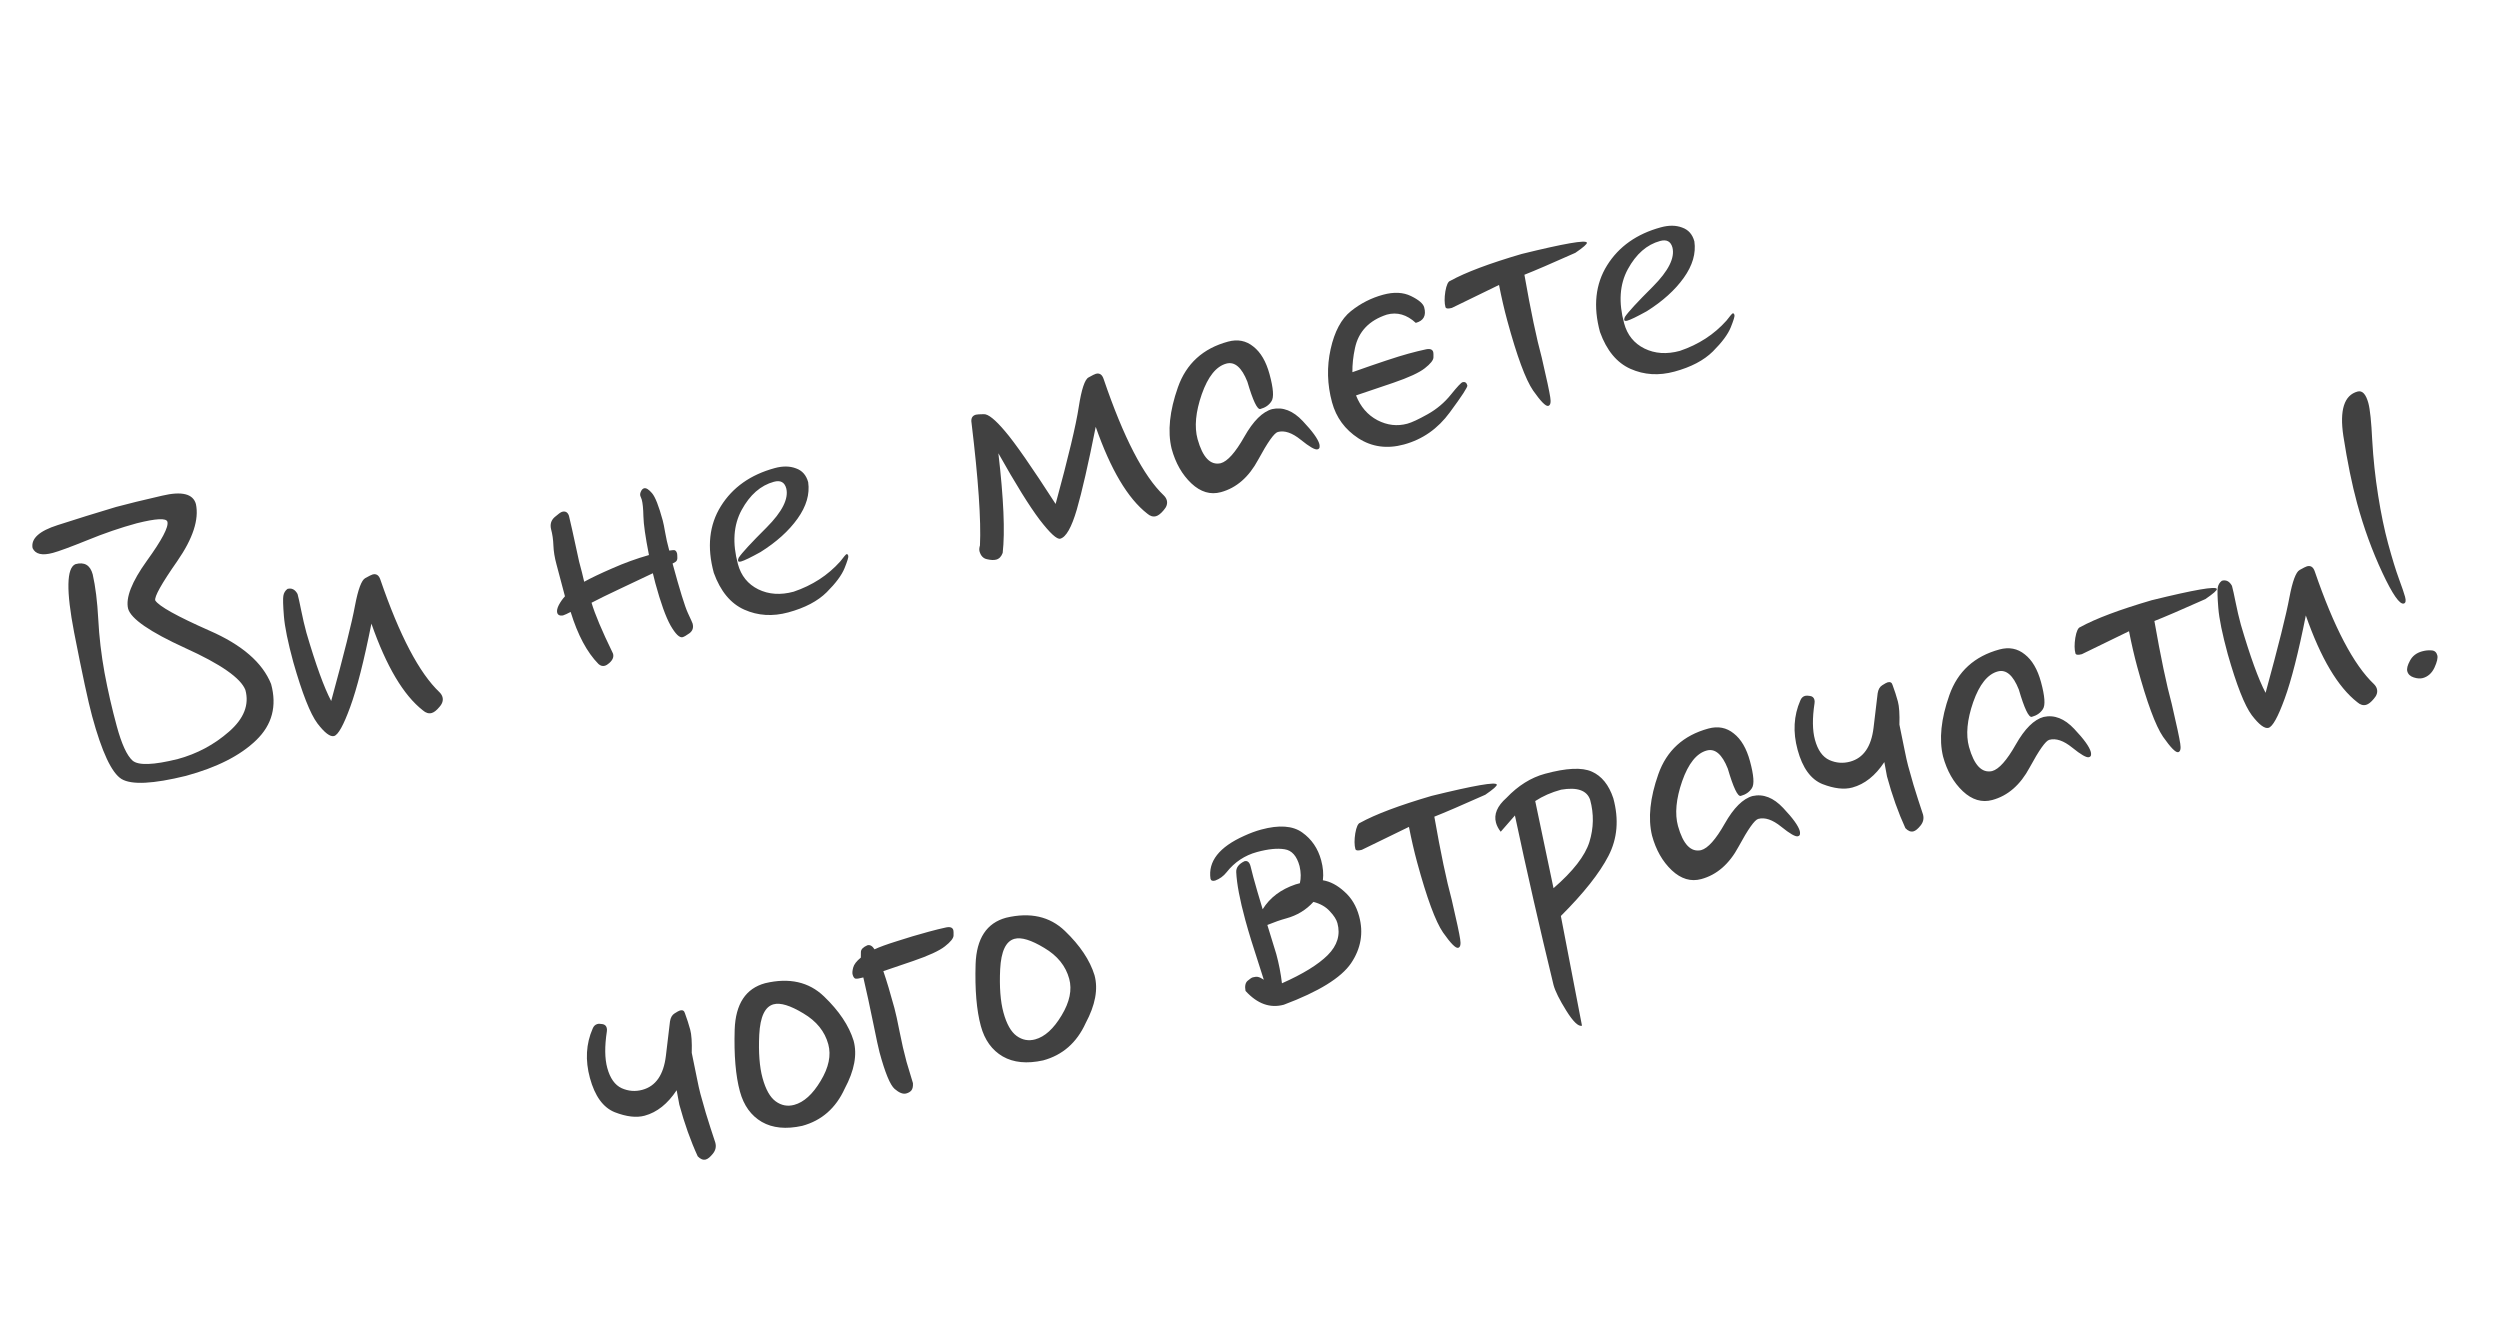 <svg width="258" height="136" viewBox="0 0 258 136" fill="none" xmlns="http://www.w3.org/2000/svg">
<path d="M3.361 56.56C3.181 55.584 4.049 54.793 5.963 54.187C7.874 53.568 9.876 52.946 11.97 52.32C13.124 52.007 14.713 51.618 16.736 51.153C18.77 50.672 19.931 50.962 20.219 52.022C20.552 53.612 19.91 55.574 18.294 57.907C16.674 60.226 15.917 61.578 16.021 61.963C16.397 62.559 18.259 63.597 21.61 65.079C24.97 66.544 27.092 68.381 27.977 70.59C28.597 72.87 28.083 74.804 26.435 76.391C24.8 77.974 22.385 79.2 19.19 80.069C15.8 80.904 13.587 81.014 12.551 80.398C11.529 79.779 10.513 77.613 9.504 73.9C9.108 72.442 8.489 69.563 7.648 65.263C6.821 60.96 6.866 58.612 7.785 58.22C8.713 57.968 9.307 58.319 9.567 59.274C9.852 60.535 10.044 62.078 10.141 63.902C10.234 65.714 10.45 67.556 10.788 69.429C11.136 71.286 11.556 73.122 12.05 74.939C12.551 76.782 13.093 77.966 13.677 78.491C14.275 79.012 15.834 78.958 18.354 78.331C20.343 77.79 22.102 76.849 23.632 75.508C25.174 74.163 25.739 72.729 25.324 71.204C24.849 69.98 22.785 68.54 19.131 66.885C15.474 65.216 13.503 63.857 13.219 62.81C12.956 61.685 13.599 60.044 15.148 57.886C16.711 55.724 17.42 54.378 17.276 53.847C17.168 53.449 16.114 53.501 14.114 54.002C12.444 54.456 10.737 55.04 8.995 55.756C7.262 56.454 6.085 56.888 5.461 57.057C4.348 57.36 3.648 57.194 3.361 56.56ZM34.178 72.344C35.505 67.483 36.324 64.207 36.633 62.514C36.955 60.817 37.309 59.867 37.695 59.662C38.09 59.441 38.341 59.316 38.447 59.287C38.832 59.182 39.1 59.358 39.253 59.815C41.233 65.585 43.269 69.46 45.359 71.441C45.516 71.598 45.617 71.763 45.664 71.935C45.758 72.28 45.652 72.622 45.345 72.961C45.056 73.311 44.792 73.518 44.553 73.583C44.248 73.665 43.946 73.577 43.648 73.316C41.642 71.753 39.87 68.768 38.33 64.359C37.565 68.198 36.835 71.066 36.14 72.964C35.455 74.844 34.9 75.842 34.476 75.958C34.078 76.066 33.504 75.631 32.755 74.653C32.014 73.658 31.186 71.554 30.271 68.343C29.709 66.274 29.385 64.689 29.299 63.588C29.21 62.473 29.191 61.773 29.242 61.489C29.289 61.191 29.431 60.953 29.667 60.775C30.105 60.656 30.452 60.833 30.708 61.304C30.805 61.662 30.932 62.233 31.088 63.016C31.244 63.8 31.423 64.563 31.624 65.305C32.595 68.616 33.446 70.962 34.178 72.344ZM66.972 57.281C66.607 55.416 66.416 54.086 66.4 53.293C66.384 52.5 66.328 51.925 66.23 51.566C66.201 51.46 66.175 51.389 66.151 51.353C66.123 51.304 66.1 51.246 66.082 51.179C66.043 51.034 66.065 50.878 66.148 50.713C66.228 50.535 66.334 50.428 66.466 50.392C66.678 50.334 66.952 50.502 67.287 50.895C67.618 51.275 67.987 52.214 68.394 53.712C68.466 53.978 68.549 54.389 68.644 54.947C68.735 55.492 68.876 56.116 69.067 56.819C69.15 56.81 69.288 56.794 69.481 56.77C69.674 56.746 69.805 56.861 69.873 57.112C69.888 57.166 69.897 57.305 69.902 57.532C69.916 57.742 69.851 57.895 69.706 57.991C69.571 58.07 69.472 58.126 69.409 58.157C70.152 60.888 70.678 62.589 70.988 63.26C71.295 63.917 71.457 64.279 71.475 64.345C71.591 64.769 71.482 65.105 71.151 65.352C70.829 65.581 70.595 65.716 70.449 65.756C70.131 65.842 69.716 65.442 69.204 64.556C68.706 63.666 68.182 62.207 67.63 60.178C67.54 59.846 67.455 59.507 67.375 59.158C66.341 59.653 65.212 60.187 63.987 60.762C62.762 61.337 61.782 61.817 61.047 62.202C61.394 63.375 62.115 65.087 63.211 67.338C63.239 67.387 63.258 67.432 63.269 67.472C63.359 67.803 63.225 68.124 62.868 68.435C62.708 68.578 62.555 68.67 62.409 68.709C62.184 68.771 61.967 68.708 61.76 68.522C60.579 67.32 59.623 65.529 58.891 63.151C58.568 63.324 58.302 63.446 58.093 63.517C57.764 63.564 57.567 63.468 57.502 63.229C57.448 63.03 57.505 62.766 57.671 62.436C57.851 62.102 58.062 61.803 58.303 61.538C57.949 60.182 57.656 59.079 57.426 58.231C57.238 57.541 57.133 56.893 57.111 56.287C57.089 55.681 57.009 55.126 56.872 54.622C56.749 54.114 56.87 53.697 57.237 53.369C57.617 53.038 57.873 52.855 58.006 52.819C58.35 52.725 58.587 52.86 58.714 53.224C58.811 53.582 59.162 55.16 59.765 57.958C59.985 58.767 60.159 59.46 60.288 60.037C60.993 59.646 61.964 59.183 63.199 58.648C64.445 58.096 65.702 57.641 66.972 57.281ZM76.232 57.563C76.543 57.08 77.505 56.035 79.119 54.429C80.729 52.81 81.403 51.466 81.142 50.398C80.969 49.762 80.544 49.535 79.868 49.719C78.502 50.09 77.392 51.061 76.537 52.632C75.692 54.186 75.565 56.05 76.156 58.225C76.48 59.418 77.178 60.282 78.249 60.817C79.333 61.348 80.551 61.43 81.904 61.063C83.834 60.41 85.438 59.369 86.715 57.94C87.082 57.456 87.299 57.205 87.365 57.187C87.444 57.165 87.504 57.227 87.544 57.373C87.576 57.492 87.448 57.912 87.159 58.631C86.87 59.35 86.256 60.179 85.315 61.118C84.383 62.041 83.063 62.734 81.352 63.199C79.734 63.639 78.221 63.544 76.811 62.916C75.402 62.288 74.353 61.021 73.664 59.115C72.943 56.463 73.188 54.168 74.399 52.23C75.609 50.292 77.461 48.985 79.954 48.307C80.776 48.084 81.505 48.092 82.14 48.333C82.784 48.556 83.206 49.033 83.404 49.762C83.582 50.995 83.218 52.248 82.31 53.519C81.403 54.791 80.128 55.942 78.485 56.972C77.47 57.533 76.803 57.856 76.485 57.943C76.299 57.993 76.194 57.972 76.169 57.879C76.151 57.813 76.172 57.708 76.232 57.563ZM108.94 52.008C110.258 47.164 111.053 43.83 111.326 42.004C111.612 40.175 111.948 39.158 112.334 38.954C112.73 38.732 112.98 38.607 113.087 38.578C113.471 38.474 113.74 38.65 113.892 39.107C115.945 45.142 118.017 49.15 120.107 51.131C120.263 51.287 120.365 51.452 120.412 51.624C120.506 51.969 120.399 52.311 120.093 52.651C119.803 53 119.539 53.207 119.3 53.272C118.995 53.355 118.694 53.266 118.395 53.005C116.39 51.443 114.617 48.457 113.078 44.048C112.313 47.887 111.662 50.734 111.126 52.588C110.587 54.429 110.019 55.431 109.423 55.593C109.078 55.687 108.366 55.033 107.288 53.631C106.219 52.213 104.801 49.929 103.033 46.778C103.578 51.457 103.726 54.884 103.477 57.059C103.338 57.438 103.116 57.67 102.811 57.752C102.573 57.817 102.256 57.804 101.861 57.712C101.469 57.633 101.208 57.355 101.079 56.878C101.045 56.702 101.063 56.505 101.132 56.287C101.256 53.704 100.967 49.497 100.265 43.664C100.179 43.189 100.328 42.9 100.712 42.795C100.818 42.766 101.091 42.749 101.531 42.743C101.981 42.721 102.709 43.306 103.717 44.499C104.738 45.688 106.479 48.191 108.94 52.008ZM128.728 39.39C128.141 37.912 127.417 37.29 126.555 37.524C125.508 37.809 124.662 38.864 124.02 40.691C123.39 42.514 123.246 44.055 123.589 45.315C124.117 47.207 124.912 48.038 125.974 47.806C126.677 47.615 127.49 46.704 128.414 45.072C129.337 43.44 130.296 42.488 131.291 42.218C132.392 41.976 133.444 42.388 134.446 43.454C135.444 44.507 136.015 45.299 136.159 45.829C136.184 45.922 136.192 46.027 136.181 46.144C136.17 46.261 136.098 46.337 135.965 46.373C135.713 46.441 135.14 46.113 134.245 45.388C133.35 44.663 132.558 44.394 131.869 44.581C131.498 44.682 130.824 45.634 129.847 47.438C128.883 49.237 127.6 50.355 125.995 50.791C124.921 51.083 123.906 50.782 122.952 49.888C121.993 48.981 121.312 47.784 120.909 46.299C120.482 44.521 120.7 42.412 121.56 39.971C122.42 37.53 124.143 35.958 126.729 35.256C127.724 34.986 128.595 35.154 129.344 35.763C130.103 36.354 130.661 37.306 131.017 38.619C131.414 40.077 131.481 41.006 131.219 41.404C130.971 41.8 130.588 42.067 130.07 42.208C129.752 42.294 129.305 41.355 128.728 39.39ZM139.942 40.807C140.403 41.978 141.14 42.831 142.154 43.367C143.165 43.89 144.194 44.009 145.241 43.724C145.692 43.602 146.387 43.278 147.327 42.752C148.266 42.226 149.066 41.553 149.726 40.733C150.386 39.913 150.789 39.483 150.934 39.444C151.186 39.375 151.352 39.487 151.431 39.778C151.475 39.938 150.872 40.863 149.623 42.555C148.387 44.244 146.808 45.349 144.885 45.872C143.148 46.344 141.58 46.129 140.182 45.227C138.797 44.322 137.892 43.087 137.467 41.522C136.966 39.679 136.917 37.849 137.32 36.03C137.723 34.212 138.421 32.905 139.415 32.108C140.409 31.311 141.516 30.747 142.736 30.415C143.85 30.113 144.809 30.158 145.614 30.552C146.418 30.945 146.873 31.334 146.977 31.719C147.208 32.568 146.919 33.102 146.11 33.322C145.179 32.464 144.183 32.179 143.122 32.467C141.291 33.065 140.195 34.217 139.833 35.924C139.644 36.801 139.556 37.63 139.568 38.41C142.309 37.437 144.236 36.8 145.349 36.497C146.052 36.306 146.633 36.163 147.091 36.067C147.558 35.954 147.832 36.043 147.911 36.335C147.933 36.414 147.94 36.598 147.932 36.885C147.925 37.171 147.627 37.544 147.04 38.003C146.466 38.458 145.378 38.96 143.776 39.509C142.183 40.041 140.905 40.474 139.942 40.807ZM157.035 26.209C161.44 25.126 163.684 24.737 163.767 25.042C163.803 25.175 163.406 25.525 162.578 26.091C160.127 27.185 158.374 27.939 157.319 28.354C157.971 32.064 158.569 34.92 159.113 36.922C159.617 39.092 159.908 40.451 159.986 40.999C160.074 41.531 160.005 41.827 159.779 41.889C159.527 41.957 159.007 41.429 158.217 40.305C157.437 39.164 156.546 36.751 155.545 33.065C155.238 31.938 154.957 30.718 154.7 29.407L149.833 31.776C149.449 31.88 149.228 31.855 149.172 31.699C149.06 31.288 149.056 30.748 149.159 30.079C149.275 29.407 149.446 29.04 149.672 28.979C151.244 28.11 153.699 27.187 157.035 26.209ZM167.688 32.713C167.998 32.23 168.96 31.185 170.574 29.579C172.184 27.959 172.859 26.616 172.597 25.548C172.424 24.911 171.999 24.685 171.323 24.869C169.957 25.24 168.847 26.211 167.992 27.781C167.147 29.335 167.02 31.2 167.611 33.374C167.935 34.568 168.633 35.432 169.704 35.967C170.788 36.498 172.006 36.58 173.359 36.212C175.289 35.56 176.893 34.519 178.17 33.089C178.537 32.605 178.754 32.354 178.82 32.336C178.9 32.315 178.959 32.377 178.999 32.523C179.031 32.642 178.903 33.061 178.615 33.78C178.326 34.5 177.711 35.329 176.77 36.268C175.839 37.19 174.518 37.884 172.807 38.349C171.19 38.788 169.676 38.694 168.267 38.066C166.857 37.438 165.808 36.171 165.119 34.265C164.399 31.613 164.644 29.318 165.854 27.38C167.065 25.442 168.917 24.134 171.409 23.457C172.232 23.233 172.96 23.242 173.595 23.482C174.24 23.706 174.661 24.182 174.859 24.912C175.038 26.145 174.673 27.397 173.766 28.669C172.858 29.941 171.583 31.092 169.941 32.122C168.925 32.682 168.259 33.006 167.94 33.093C167.755 33.143 167.649 33.122 167.624 33.029C167.606 32.963 167.627 32.857 167.688 32.713Z" fill="#414141"/>
<path d="M69.142 105.415C69.204 105.014 69.363 104.736 69.62 104.581C69.886 104.409 70.073 104.308 70.179 104.279C70.444 104.207 70.613 104.304 70.685 104.569C70.896 105.138 71.078 105.701 71.229 106.258C71.366 106.762 71.419 107.559 71.388 108.65C71.576 109.553 71.748 110.396 71.904 111.179C72.056 111.949 72.183 112.52 72.284 112.892C72.677 114.337 73.022 115.503 73.32 116.39C73.618 117.278 73.785 117.788 73.821 117.92C73.933 118.331 73.851 118.71 73.574 119.055C73.298 119.401 73.054 119.603 72.842 119.66C72.563 119.736 72.284 119.627 72.005 119.332C71.272 117.737 70.64 115.958 70.106 113.996C70.013 113.494 69.921 113 69.831 112.511C68.903 113.917 67.803 114.793 66.53 115.139C65.681 115.369 64.652 115.25 63.442 114.781C62.242 114.296 61.388 113.118 60.88 111.248C60.383 109.419 60.477 107.72 61.162 106.153C61.263 105.897 61.427 105.739 61.652 105.678C61.772 105.645 61.943 105.648 62.167 105.687C62.405 105.722 62.554 105.853 62.615 106.078C62.644 106.184 62.648 106.304 62.628 106.438C62.392 107.983 62.406 109.239 62.669 110.207C62.961 111.281 63.457 111.979 64.157 112.302C64.853 112.611 65.566 112.667 66.295 112.468C67.674 112.094 68.482 110.927 68.719 108.969C68.952 106.998 69.093 105.813 69.142 105.415ZM75.819 106.25C75.912 103.604 76.959 102.01 78.962 101.466C81.45 100.875 83.474 101.329 85.034 102.827C86.595 104.325 87.614 105.85 88.092 107.4C88.481 108.832 88.175 110.482 87.173 112.349C86.254 114.364 84.793 115.644 82.791 116.188C81.125 116.555 79.736 116.42 78.623 115.783C77.506 115.132 76.752 114.084 76.359 112.639C75.919 111.021 75.739 108.891 75.819 106.25ZM82.905 104.58C81.558 103.764 80.534 103.452 79.831 103.643C78.942 103.884 78.45 104.929 78.355 106.778C78.269 108.61 78.38 110.096 78.69 111.236C79.015 112.43 79.469 113.239 80.055 113.663C80.64 114.088 81.277 114.207 81.967 114.02C82.962 113.749 83.87 112.926 84.692 111.549C85.527 110.169 85.79 108.908 85.48 107.768C85.12 106.442 84.261 105.38 82.905 104.58ZM91.161 100.222C91.502 101.212 91.882 102.483 92.304 104.034C92.445 104.551 92.623 105.364 92.839 106.473C93.055 107.582 93.294 108.621 93.557 109.589L94.216 111.78C94.237 112.117 94.183 112.366 94.057 112.529C93.94 112.674 93.762 112.78 93.523 112.845C93.192 112.935 92.793 112.779 92.329 112.379C91.864 111.978 91.343 110.717 90.767 108.596C90.662 108.211 90.443 107.195 90.11 105.549C89.773 103.889 89.434 102.329 89.095 100.87C88.71 100.974 88.444 101.018 88.297 101.001C88.16 100.967 88.057 100.824 87.989 100.572C87.945 100.413 87.965 100.172 88.049 99.851C88.132 99.529 88.395 99.187 88.838 98.825C88.838 98.668 88.841 98.468 88.846 98.225C88.861 97.964 89.084 97.74 89.517 97.551C89.782 97.479 90.027 97.619 90.251 97.971C90.743 97.738 91.513 97.457 92.564 97.129C93.623 96.784 94.71 96.46 95.824 96.158C96.527 95.967 97.107 95.823 97.565 95.727C98.033 95.614 98.306 95.704 98.385 95.996C98.407 96.075 98.414 96.258 98.407 96.545C98.399 96.832 98.102 97.205 97.514 97.663C96.94 98.118 95.852 98.62 94.25 99.17C92.657 99.702 91.628 100.053 91.161 100.222ZM100.682 99.494C100.775 96.849 101.822 95.254 103.824 94.71C106.312 94.119 108.337 94.573 109.897 96.071C111.458 97.57 112.477 99.094 112.955 100.644C113.344 102.076 113.038 103.726 112.036 105.593C111.117 107.608 109.656 108.888 107.654 109.432C105.988 109.799 104.599 109.664 103.486 109.027C102.369 108.376 101.614 107.328 101.222 105.883C100.782 104.265 100.602 102.135 100.682 99.494ZM107.768 97.825C106.421 97.009 105.396 96.696 104.694 96.887C103.805 97.129 103.313 98.174 103.217 100.022C103.131 101.854 103.243 103.34 103.553 104.48C103.877 105.674 104.332 106.483 104.918 106.908C105.503 107.332 106.14 107.451 106.83 107.264C107.824 106.994 108.733 106.17 109.555 104.793C110.39 103.413 110.653 102.153 110.343 101.012C109.982 99.686 109.124 98.624 107.768 97.825ZM134.147 91.148C134.273 90.615 134.263 90.027 134.116 89.384C133.832 88.336 133.318 87.757 132.576 87.645C131.83 87.52 130.88 87.615 129.727 87.928C128.454 88.274 127.405 88.972 126.579 90.022C126.261 90.422 125.868 90.706 125.402 90.876C125.136 90.948 124.977 90.885 124.923 90.686C124.663 88.891 125.821 87.416 128.398 86.26C129.005 85.981 129.588 85.766 130.145 85.614C132.001 85.11 133.416 85.21 134.391 85.913C135.361 86.603 136.013 87.558 136.344 88.778C136.542 89.508 136.601 90.197 136.521 90.845C137.28 90.966 138.02 91.356 138.74 92.015C139.47 92.656 139.977 93.501 140.261 94.549C140.73 96.272 140.451 97.893 139.425 99.411C138.396 100.915 136.085 102.34 132.492 103.687C131.073 104.072 129.755 103.597 128.538 102.262C128.448 101.774 128.518 101.428 128.747 101.223C128.99 101.015 129.17 100.894 129.29 100.862C129.515 100.801 129.697 100.787 129.834 100.821C129.985 100.851 130.182 100.947 130.425 101.109C130.08 100.049 129.649 98.7 129.132 97.06C128.901 96.311 128.693 95.599 128.509 94.923C127.947 92.854 127.637 91.216 127.579 90.007C127.553 89.544 127.835 89.168 128.426 88.879C128.731 88.796 128.941 88.967 129.056 89.392C129.13 89.713 129.226 90.093 129.345 90.531C129.575 91.379 129.896 92.481 130.307 93.836C131.049 92.638 132.183 91.781 133.71 91.267L134.147 91.148ZM135.546 93.075C134.79 93.907 133.855 94.474 132.741 94.777C132.171 94.932 131.52 95.158 130.79 95.456C131.033 96.245 131.34 97.243 131.711 98.453C131.985 99.46 132.18 100.468 132.297 101.476C134.458 100.518 136.031 99.55 137.018 98.57C138.015 97.573 138.349 96.471 138.021 95.264C137.92 94.893 137.66 94.487 137.241 94.045C136.832 93.587 136.267 93.263 135.546 93.075ZM147.739 82.136C152.144 81.054 154.388 80.665 154.47 80.97C154.506 81.102 154.11 81.452 153.282 82.019C150.831 83.112 149.078 83.866 148.023 84.281C148.675 87.991 149.273 90.847 149.817 92.849C150.321 95.019 150.612 96.378 150.69 96.927C150.777 97.458 150.708 97.755 150.483 97.816C150.231 97.884 149.71 97.357 148.921 96.233C148.141 95.092 147.25 92.678 146.248 88.992C145.942 87.865 145.661 86.645 145.404 85.334L140.537 87.703C140.153 87.808 139.932 87.782 139.876 87.626C139.764 87.215 139.76 86.675 139.863 86.007C139.979 85.334 140.15 84.968 140.375 84.906C141.948 84.038 144.402 83.114 147.739 82.136ZM154.874 85.836C154.635 85.531 154.472 85.22 154.385 84.901C154.151 84.039 154.51 83.187 155.463 82.344C156.671 81.076 157.997 80.246 159.443 79.853C161.657 79.252 163.267 79.177 164.273 79.63C165.292 80.079 166.033 80.996 166.494 82.38C167.085 84.555 166.919 86.536 165.995 88.325C165.071 90.114 163.434 92.182 161.081 94.53L163.262 105.856C162.89 105.957 162.352 105.441 161.645 104.309C160.939 103.177 160.499 102.292 160.326 101.656C158.886 95.725 157.557 89.892 156.34 84.157L154.874 85.836ZM158.435 82.669L160.323 91.661C162.341 89.916 163.575 88.328 164.026 86.895C164.473 85.45 164.499 83.997 164.102 82.539C163.766 81.562 162.767 81.214 161.106 81.495C160.098 81.769 159.208 82.16 158.435 82.669ZM178.307 79.32C177.72 77.842 176.996 77.22 176.134 77.454C175.087 77.739 174.241 78.794 173.598 80.621C172.969 82.443 172.825 83.985 173.168 85.244C173.696 87.137 174.491 87.967 175.553 87.736C176.256 87.545 177.069 86.633 177.993 85.001C178.916 83.369 179.875 82.418 180.87 82.148C181.971 81.905 183.023 82.317 184.025 83.383C185.023 84.436 185.594 85.228 185.738 85.759C185.763 85.852 185.77 85.956 185.759 86.073C185.749 86.19 185.677 86.267 185.544 86.303C185.292 86.371 184.719 86.043 183.824 85.318C182.929 84.592 182.137 84.323 181.448 84.511C181.076 84.612 180.402 85.564 179.426 87.367C178.462 89.167 177.178 90.284 175.574 90.72C174.5 91.012 173.485 90.711 172.531 89.817C171.572 88.91 170.891 87.714 170.488 86.229C170.061 84.451 170.278 82.341 171.139 79.9C171.999 77.46 173.722 75.888 176.308 75.185C177.302 74.915 178.174 75.084 178.923 75.692C179.682 76.283 180.24 77.235 180.596 78.548C180.993 80.007 181.06 80.935 180.798 81.334C180.549 81.729 180.167 81.997 179.649 82.138C179.331 82.224 178.884 81.285 178.307 79.32ZM193.774 71.55C193.836 71.149 193.995 70.871 194.252 70.715C194.519 70.543 194.705 70.443 194.811 70.414C195.076 70.342 195.245 70.439 195.317 70.704C195.529 71.273 195.71 71.836 195.861 72.393C195.998 72.897 196.051 73.694 196.02 74.784C196.208 75.687 196.38 76.53 196.536 77.314C196.689 78.084 196.815 78.655 196.916 79.026C197.309 80.472 197.654 81.638 197.952 82.525C198.25 83.412 198.418 83.922 198.454 84.055C198.565 84.466 198.483 84.844 198.207 85.19C197.93 85.536 197.686 85.737 197.474 85.795C197.195 85.871 196.917 85.761 196.637 85.467C195.905 83.872 195.272 82.093 194.739 80.13C194.645 79.629 194.553 79.134 194.463 78.646C193.535 80.052 192.435 80.927 191.162 81.273C190.313 81.504 189.284 81.385 188.075 80.916C186.875 80.43 186.021 79.253 185.513 77.383C185.015 75.553 185.109 73.855 185.794 72.287C185.896 72.032 186.059 71.874 186.284 71.812C186.404 71.78 186.575 71.783 186.8 71.822C187.037 71.857 187.186 71.987 187.248 72.213C187.276 72.319 187.281 72.439 187.26 72.573C187.025 74.117 187.039 75.374 187.302 76.342C187.593 77.416 188.089 78.114 188.789 78.436C189.485 78.746 190.198 78.801 190.928 78.603C192.307 78.228 193.115 77.062 193.351 75.104C193.585 73.132 193.726 71.948 193.774 71.55ZM208.341 71.159C207.755 69.681 207.03 69.059 206.168 69.293C205.121 69.578 204.276 70.633 203.633 72.46C203.003 74.282 202.859 75.824 203.202 77.083C203.73 78.976 204.526 79.806 205.587 79.575C206.29 79.384 207.103 78.472 208.027 76.84C208.95 75.208 209.909 74.257 210.904 73.987C212.006 73.744 213.057 74.156 214.059 75.222C215.057 76.275 215.628 77.067 215.772 77.598C215.798 77.691 215.805 77.795 215.794 77.912C215.783 78.029 215.711 78.106 215.578 78.142C215.326 78.21 214.753 77.882 213.858 77.157C212.964 76.431 212.171 76.163 211.482 76.35C211.111 76.451 210.437 77.403 209.46 79.206C208.497 81.006 207.213 82.124 205.608 82.559C204.534 82.851 203.52 82.55 202.565 81.656C201.606 80.749 200.925 79.553 200.522 78.068C200.096 76.29 200.313 74.18 201.173 71.74C202.033 69.299 203.756 67.727 206.342 67.024C207.337 66.754 208.209 66.923 208.958 67.531C209.716 68.122 210.274 69.074 210.631 70.387C211.027 71.846 211.094 72.775 210.832 73.173C210.584 73.568 210.201 73.836 209.684 73.977C209.365 74.063 208.918 73.124 208.341 71.159ZM222.049 61.945C226.454 60.862 228.698 60.473 228.78 60.778C228.816 60.91 228.42 61.26 227.592 61.827C225.141 62.92 223.388 63.674 222.333 64.089C222.985 67.799 223.583 70.655 224.127 72.658C224.631 74.828 224.922 76.187 225 76.735C225.087 77.266 225.018 77.563 224.793 77.624C224.541 77.693 224.02 77.165 223.231 76.041C222.451 74.9 221.56 72.487 220.558 68.8C220.252 67.673 219.971 66.454 219.714 65.142L214.847 67.511C214.463 67.616 214.242 67.59 214.186 67.435C214.074 67.024 214.07 66.484 214.173 65.815C214.289 65.143 214.46 64.776 214.685 64.715C216.258 63.846 218.712 62.923 222.049 61.945ZM233.809 71.501C235.136 66.64 235.955 63.364 236.264 61.671C236.586 59.974 236.94 59.024 237.326 58.819C237.721 58.598 237.972 58.473 238.078 58.444C238.463 58.339 238.731 58.516 238.884 58.972C240.864 64.742 242.9 68.618 244.99 70.598C245.147 70.755 245.248 70.92 245.295 71.092C245.389 71.437 245.283 71.779 244.976 72.119C244.687 72.468 244.423 72.675 244.184 72.74C243.879 72.823 243.577 72.734 243.278 72.473C241.273 70.911 239.501 67.925 237.961 63.516C237.196 67.355 236.466 70.223 235.771 72.121C235.086 74.001 234.531 74.999 234.107 75.115C233.709 75.223 233.135 74.788 232.385 73.81C231.645 72.815 230.817 70.712 229.902 67.5C229.34 65.432 229.016 63.846 228.93 62.745C228.841 61.63 228.822 60.93 228.873 60.646C228.92 60.348 229.062 60.111 229.298 59.932C229.736 59.813 230.083 59.99 230.339 60.461C230.436 60.819 230.563 61.39 230.719 62.173C230.875 62.957 231.054 63.72 231.255 64.463C232.226 67.773 233.077 70.119 233.809 71.501ZM241.834 44.992C241.433 42.31 241.922 40.782 243.301 40.407C243.792 40.274 244.163 40.672 244.415 41.6C244.588 42.236 244.721 43.51 244.813 45.422C244.919 47.33 245.122 49.232 245.424 51.129C245.723 53.013 246.065 54.665 246.45 56.084C246.872 57.635 247.245 58.851 247.569 59.731C247.894 60.611 248.105 61.23 248.202 61.588C248.314 61.999 248.27 62.231 248.071 62.286C247.647 62.401 246.91 61.341 245.862 59.105C244.809 56.857 243.939 54.466 243.251 51.934C242.721 49.984 242.249 47.67 241.834 44.992ZM248.711 68.178C248.965 67.696 249.383 67.376 249.967 67.217C250.311 67.123 250.637 67.092 250.945 67.122C251.248 67.139 251.443 67.307 251.53 67.625C251.602 67.891 251.504 68.316 251.236 68.901C250.964 69.474 250.563 69.832 250.033 69.976C249.767 70.048 249.455 70.026 249.096 69.91C248.737 69.794 248.516 69.583 248.433 69.278C248.361 69.013 248.454 68.646 248.711 68.178Z" fill="#414141"/>
</svg>
